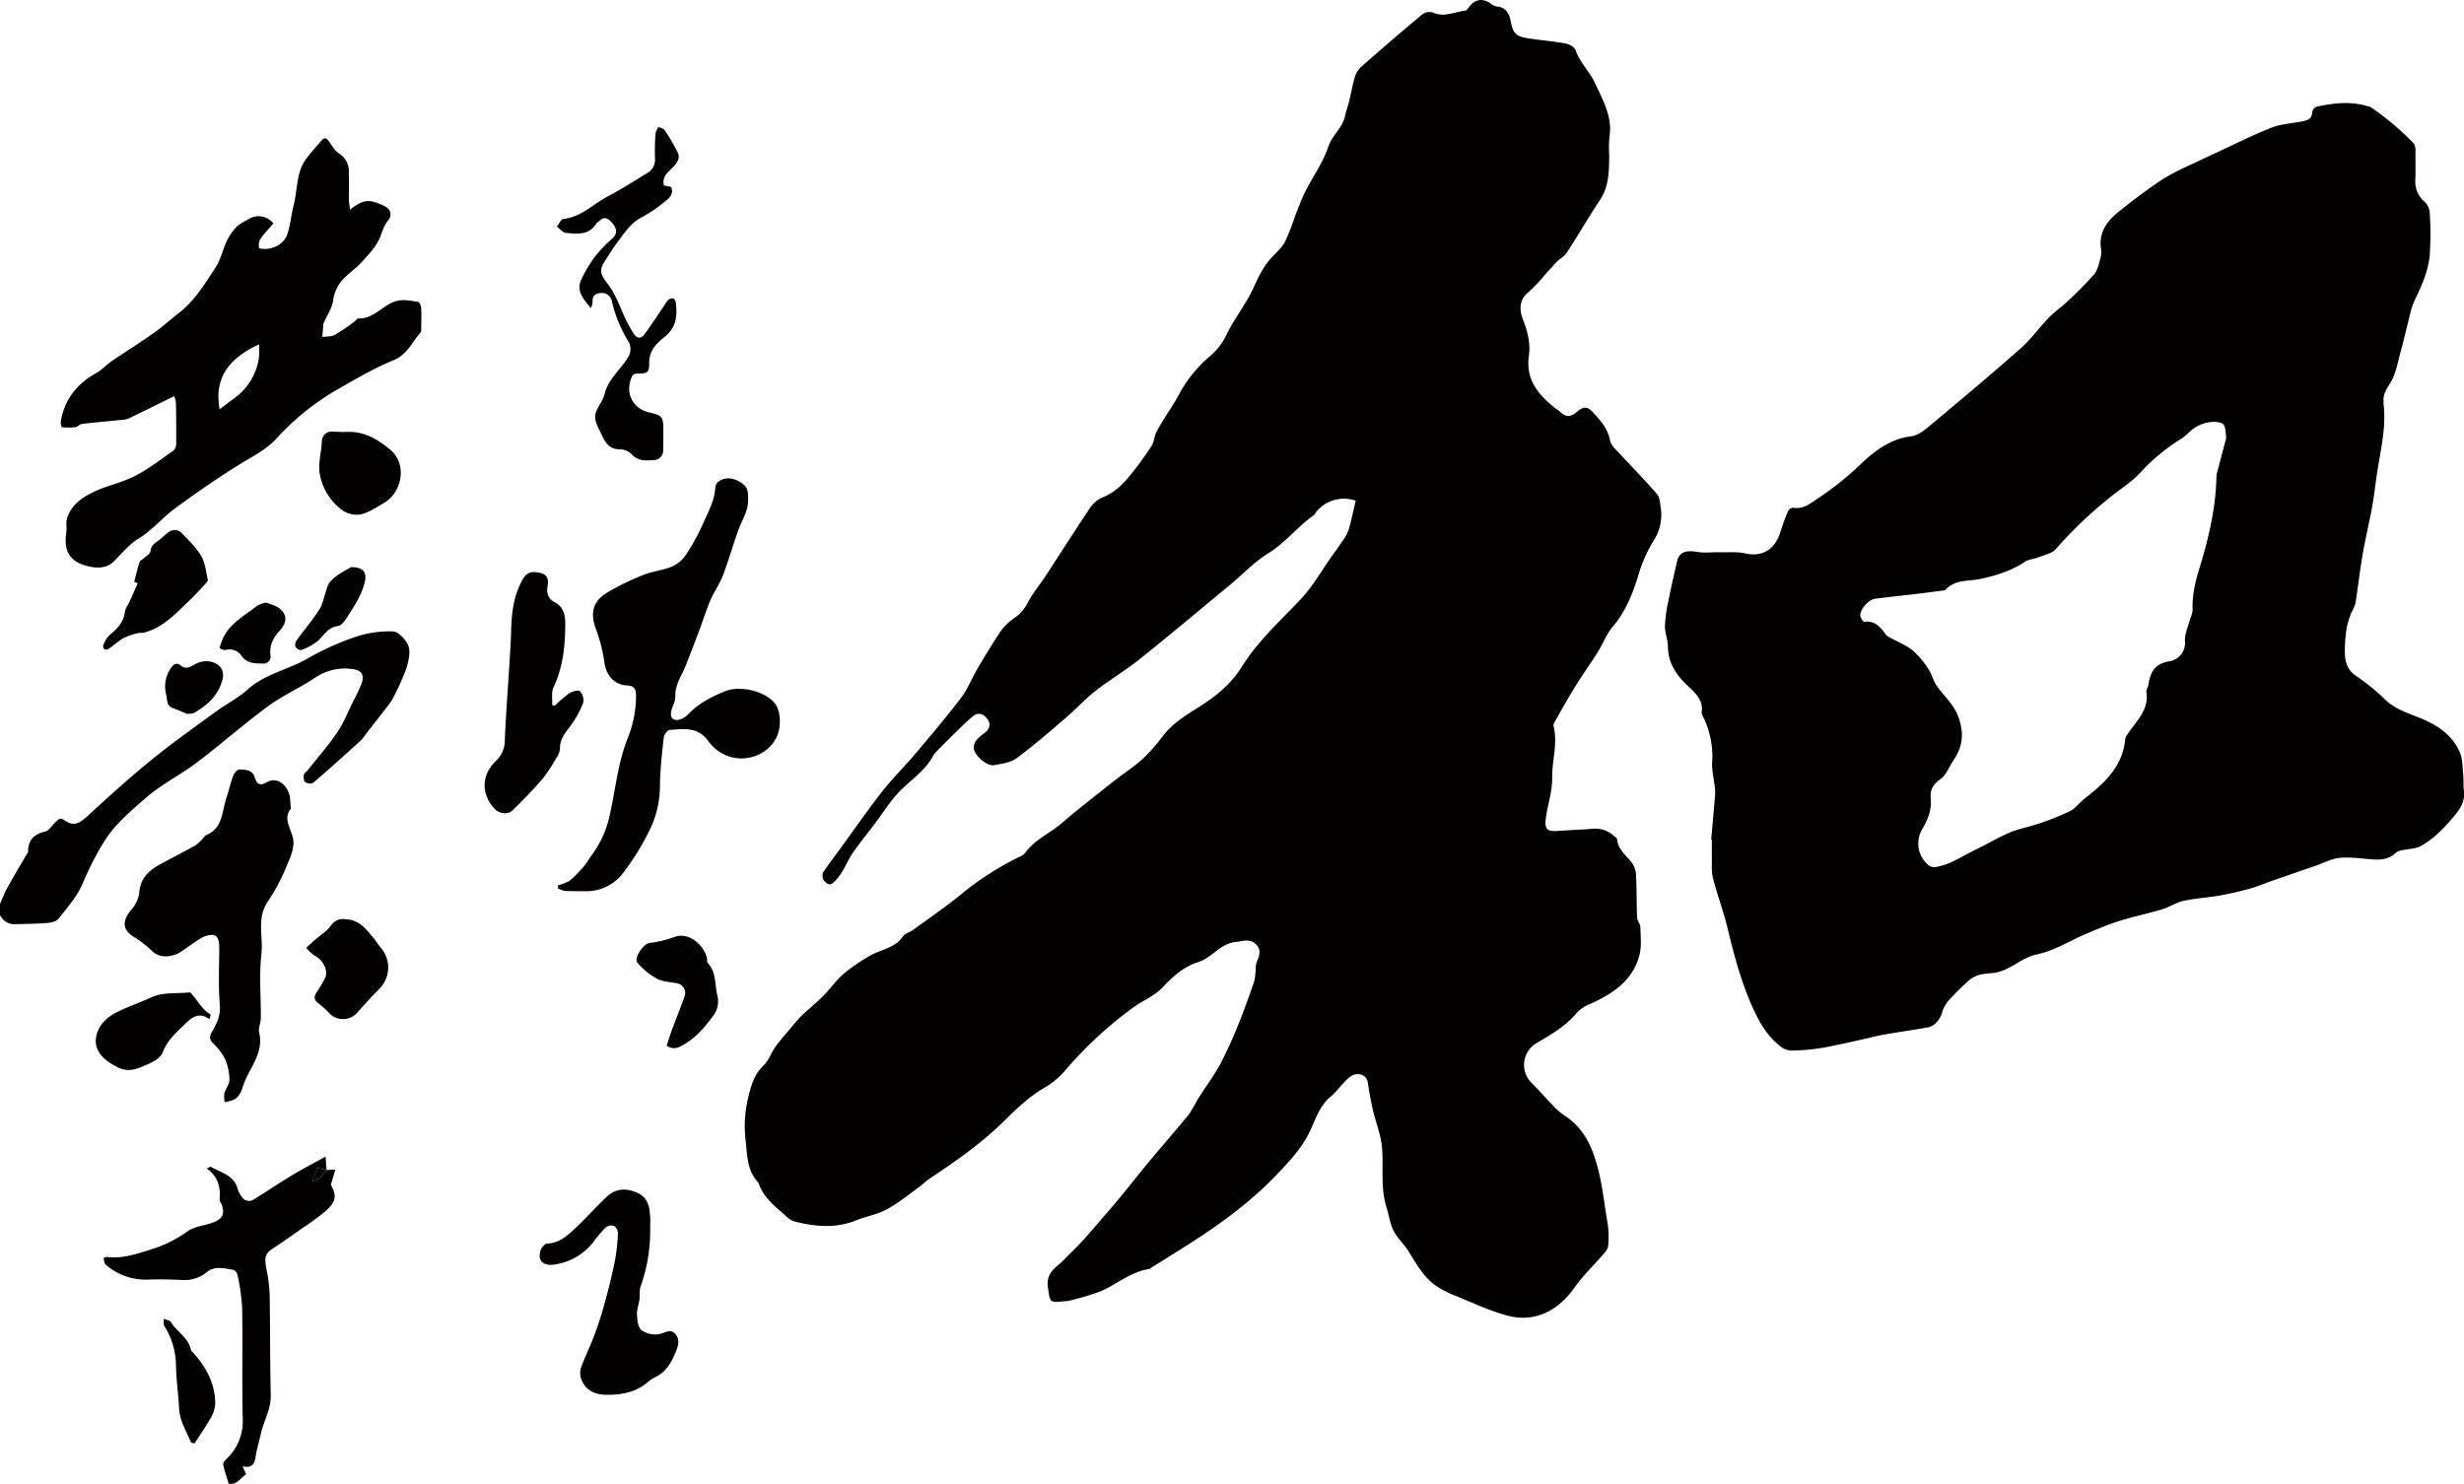 <svg id="a2022845-6bad-410d-afdf-33381ab83044" data-name="Layer 1" xmlns="http://www.w3.org/2000/svg" viewBox="0 0 749.98 451.76"><g id="fab1c5d8-a250-4478-b957-1f1934f762be" data-name="Odsw2W"><path d="M0,275.22c.72-1.62,1.32-3.3,2.18-4.85,1.95-3.52,4-7,6.06-10.45.12-.21.31-.43.31-.64,0-3.55,1.78-5.32,5.2-6.13,1.24-.3,2.13-2,3.24-2.94.7-.61,1.2-1.5,2.53-.56,2.74,1.95,4.43,1.26,7.05-1.15,6.4-5.89,12.86-11.74,19.61-17.23,6.33-5.15,13-9.86,19.61-14.68,3.15-2.3,6.72-4.08,9.58-6.67,5.3-4.79,12.3-6,18.26-9.44A81.3,81.3,0,0,1,107.89,194a32.54,32.54,0,0,1,11.67-1.78c1.72.07,4.1,2.6,4.77,4.51s0,4.66-.67,6.84a69.43,69.43,0,0,1-3.72,8.33,14.52,14.52,0,0,1-1.56,2.55c-2.37,3.1-4.8,6.17-7.2,9.26a12.3,12.3,0,0,1-1.28,1.65c-4.84,4.38-9.68,8.76-14.62,13a2.58,2.58,0,0,1-2.39-.27c-.45-.35-.52-1.48-.39-2.2.09-.53.79-.94,1.19-1.44,3-3.83,6.29-7.51,9-11.55,2-3,3.32-6.39,4.92-9.62a46.52,46.52,0,0,0,2.47-5.26c.92-2.69-.15-4.05-3-4.36A16.06,16.06,0,0,0,96,206.27c-4.66,3.12-9.89,5.42-14.4,8.72-7.43,5.47-14.37,11.62-21.73,17.19C54.79,236,49,238.84,44.28,243s-9.43,8-12.77,13.51A92.51,92.51,0,0,0,25.14,269c-1.63,3.88-4.62,7.23-7.26,10.62-.66.86-2.26,1.26-3.47,1.36-3.25.27-6.53.29-9.8.38A4.83,4.83,0,0,1,0,278.57Z" fill="#040000"/><path d="M53,120.61c-4.83,2.38-9.32,4.63-13.85,6.79a8,8,0,0,1-2.57.48c-3.86.39-7.73.71-11.58,1.17-.72.08-1.35.87-2.07,1a18.48,18.48,0,0,1-4.14,0,3.43,3.43,0,0,1-.26-1.89c1.17-6.69,5-11.41,10.89-14.66,1.63-.9,2.91-2.41,4.47-3.48,4.32-2.94,8.76-5.71,13-8.72,2.62-1.85,5-4,7.53-6,4.89-3.77,8-9,11.27-14,1.56-2.44,2.15-5.48,3.43-8.13a17.73,17.73,0,0,1,3.06-4.3,16.51,16.51,0,0,1,3.15-1.94,5.73,5.73,0,0,1,7.9,1.1c-4.56,5.09-4.62,5.2-4.37,7.54,3.48.89,7.56-1,8.63-4.34.92-2.91,1.19-6,1.94-9,1.16-4.58.72-9.61,3.63-13.69,1.44-2,3.18-3.85,4.8-5.76,1-1.19,1.66-.62,2.39.41.88,1.27,1.7,2.77,2.94,3.54a6.34,6.34,0,0,1,3,5.77c.09,2.71,0,5.43,0,8.14,0,.91.2,1.82.36,3.22,2.42-2,4.67-3.28,7.44-2.32a14.85,14.85,0,0,1,3.65,1.57,2.58,2.58,0,0,1,.49,4c-1.35,1.63-1.77,3.54-2.56,5.38-1.13,2.65-3.31,4.92-5.29,7.12-1.59,1.79-3.61,3.19-5.33,4.87a11.6,11.6,0,0,0-3.54,7c-.32,2.28-1.79,4.41-2.76,6.61-.06.15-.19.28-.21.43-.12,1.35-.23,2.71-.33,4.07,1.28-.19,2.74-.06,3.81-.64a60.43,60.43,0,0,0,5.9-4c.45-.32.85-1,1.26-1,4.94.17,7.69-4.5,12-5.41,2-.41,4.15.05,6.19.36.42.06.9,1.23.94,1.91.11,2.15,0,4.3,0,6.46a1.54,1.54,0,0,1-.17.91c-2.64,2.93-4,6.73-8.28,8.49-6.11,2.52-11.87,5.94-17.63,9.23a77.52,77.52,0,0,0-18.11,14.74c-3.07,3.3-7.17,5.32-11,7.68-6.72,4.16-13.23,8.68-19.61,13.35-3.88,2.83-7.05,6.72-11.11,9.21-3.14,1.92-5.17,4.6-7.62,7-2.29,2.29-5.32,2.15-8.09,1.45-5.38-1.35-7.23-4.58-6.42-10.16.21-1.42-.16-3,.23-4.31,1.18-4,4.47-6.33,7.91-8,4.08-2,8.69-2.87,12.71-4.92s7.91-5.05,11.76-7.73a3,3,0,0,0,.86-2.14c0-4.15,0-8.3-.09-12.45A7.52,7.52,0,0,0,53,120.61Zm25.85-15.78c-9,4.16-13.8,10.12-12,19.78,1.67-1.26,3.14-2.4,4.64-3.52a18.34,18.34,0,0,0,7.28-11.86A26.64,26.64,0,0,0,78.84,104.83Z" fill="#040000"/><path d="M169.87,269.52a13.74,13.74,0,0,0,3.6-1.47,35.68,35.68,0,0,0,4.31-4.38c.77-.87,1.31-1.93,2-2.87a32.07,32.07,0,0,0,5.49-11.27c2.05-8.43,2.64-17.21,6-25.32a34.7,34.7,0,0,0,2.32-12.53c0-2-.64-2.87-2.73-3-3.91-.18-6.33-3.07-6.9-7a47,47,0,0,0-2.51-10c-1.86-4.91-1.14-8.56,3.42-11.3a75.8,75.8,0,0,1,10.9-5.33c2.79-1.13,5.94-1.4,8.72-2.55a10,10,0,0,0,4.29-3.59,65.28,65.28,0,0,0,5.24-9.57c1.54-3.48,3.46-6.86,3.69-10.83.15-2.48,3.64-3.65,6.52-2.3,3.21,1.5,3.63,2.78,3.46,6.51-.16,3.32-2,5.89-3,8.81-1.62,4.47-2.89,9.07-4.6,13.51-1,2.67-2.73,5.08-3.87,7.72-1.26,2.93-2.19,6-3.32,9q-2.06,5.47-4.2,10.93c-1.19,3-3.26,5.69-3.14,9.25.06,1.58-1,3.16-1.28,4.79-.37,1.86.77,2.86,2.62,2.32a5.56,5.56,0,0,0,2.37-1.41c3.18-3.38,7.14-5.46,11.34-7.17,4.61-1.87,11.9-.18,15.09,3.47,1.91,2.17,2.14,7,.88,10-3.23,7.75-14.92,10-21,1.66-3.28-4.48-7.45-3.61-11.66-3.4-.69,0-1.78,1.44-1.88,2.31-.55,4.79-1.08,9.61-1.17,14.43a30.68,30.68,0,0,1-3.36,14.22,78.85,78.85,0,0,1-8.33,13.23A14.12,14.12,0,0,1,178,271.32c-2,0-4,0-6-.08a8.19,8.19,0,0,1-2.19-.77Z" fill="#040000"/><path d="M88.55,246.19c-2.57,3.09.14,6.08.7,9.38.39,2.26-.67,5-1.65,7.23a60.81,60.81,0,0,1-5.9,11.39c-3.74,5.2-1.51,10.93-2.13,16.34-.74,6.37-.12,12.89-.18,19.35,0,1.49-.83,3.09-.5,4.46,1.41,6-2.53,10.22-4.48,15.13-.78,2-1.13,4.11-3.1,5.26a11.69,11.69,0,0,1-2.94.8,8.68,8.68,0,0,1-.08-2.68c.39-1.42,1.55-2.77,1.54-4.13a16.24,16.24,0,0,0-1.31-6.28,17.64,17.64,0,0,0-3.66-4.81c-1.17-1.19-1.14-2.08-.36-3.46,1.44-2.52,2.7-4.95,2.41-8.25-.5-5.78-.18-11.63-.18-17.46,0-3.61-1.27-4.6-4.67-3.29a23.72,23.72,0,0,0-3.78,2.39c-1.72,1.09-3.32,2.56-5.2,3.15-2.32.73-4.79.72-6.87-1.25a31.2,31.2,0,0,0-5.28-4.11c-4-2.39-3.59-5.23-1-8.35a9.89,9.89,0,0,0,2.45-5.08c.26-4.36,2.76-6.8,6.2-8.69,3.64-2,7.35-3.87,11-5.92a13.3,13.3,0,0,0,2.44-2.37c.22-.23.4-.55.67-.66,5.23-2.1,4.81-7.29,6.25-11.44.75-2.15,1.18-4.42,2-6.56.3-.81,1.21-2,1.81-2,1.82,0,4.09.06,4.75,2.27.75,2.5,1.73,2.71,3.94,1.48,2.78-1.54,6,.72,6.82,4.6C88.35,243.65,88.38,244.7,88.55,246.19Z" fill="#040000"/><path d="M99.29,356.22l2.79-.17c-.51,1.71-.9,3-1.38,4.66,1.79,3.19,1.68,5-1.43,7.85A76.87,76.87,0,0,1,92,373.91c-2.83,2-5.66,4-8.58,5.94-2.71,1.76-3,2.56-2.35,6.43a48.2,48.2,0,0,1,1,7.45c.18,10.37.11,20.75.34,31.12.09,4.24-2.16,7.72-3,11.63-.55,2.43-1.29,4.83-1.66,7.29-.32,2.22-1.48,3.25-3.91,2.61l1.06,2.42c-1.73,1.22-2.95,3.46-5.31,2.86-.64-2.11-1.26-3.88-1.65-5.7-.11-.47.4-1.24.83-1.65A15.67,15.67,0,0,0,73.88,432c-.25-11.25,0-22.51-.17-33.77a65.29,65.29,0,0,0-1.39-10c-.1-.61-.74-1.52-1.25-1.61-2.71-.46-5.59-1.33-8,.59a10.87,10.87,0,0,1-7.64,2.47c-3.5-.19-7-.23-10.54-.12A18.34,18.34,0,0,1,32.17,385c-.46-.38-.45-1.31-.66-2,.54-.19.77-.36,1-.33,4.63.58,9-.86,13.24-2.23a37.46,37.46,0,0,0,10.9-5.28c2.58-1.93,5.44-1.94,8.11-2.95,2.92-1.09,3.75-2.54,2.73-5.49-.18-.51-.7-1-.66-1.49.34-3.72-.41-7-3.9-9.51.72-.3,1.09-.59,1.23-.5,3.06,1.79,7,2.47,8.16,6.64a7.49,7.49,0,0,0,1.87,3.18,2.73,2.73,0,0,0,2.52.42c4-2.39,7.86-5.05,11.86-7.47,3.26-2,6.66-3.73,10.54-5.88.11,1.74.19,3,.27,4.17l-2.85-.78-1.34,4.06C97.31,359.28,98.2,357.61,99.29,356.22Z" fill="#040000"/><path d="M168.83,214.86a39.85,39.85,0,0,1,4.39-3.76c.92-.6,2.81-1.14,3.29-.68a4,4,0,0,1,1,3.52,29.06,29.06,0,0,1-3.79,6.94c-1.62,2.18-3.37,4.09-3.27,7.08a6.31,6.31,0,0,1-1.24,3,45.19,45.19,0,0,1-4.12,6.21c-2.88,3.33-5.95,6.5-9.11,9.56-1.47,1.41-4.06,1-5.48-.55-4.12-4.39-4-10.33.46-14.54a8.57,8.57,0,0,0,2.7-6.44c.32-7.82.94-15.64,1.42-23.46.21-3.48.43-7,.52-10.45.15-5.34.91-10.51,3.69-15.21,1.24-2.09,3-2.16,5.13-1.67s2.62,1.89,2.26,3.92,0,3.92,2.25,5.07c2.45,1.27,3.12,3.67,3.12,6.25,0,6.76-.64,13.37-3.58,19.64-.71,1.51-.3,3.53-.4,5.32Z" fill="#040000"/><path d="M197.9,373.84A50.74,50.74,0,0,1,195,391.61c-.45,1.22-.18,2.69-.36,4-.21,1.53-.84,3.05-.76,4.54.09,1.66.27,3.85,1.32,4.77a7.42,7.42,0,0,0,5.2,1.29c1.7-.18,3.43-1.83,5-.26s1.14,3.47.39,5.35c-1.34,3.31-2.94,6.38-6.43,8a10.61,10.61,0,0,0-2.35,1.6c-3.57,3-7.9,3.77-12.34,3.73-3.35,0-6.41-1.2-7.72-4.71a5.48,5.48,0,0,1-.14-3.46c1.09-3.05,2.57-6,3.72-9s2.3-6.35,3.2-9.59c1.25-4.5,2.41-9,3.36-13.62a61,61,0,0,0,1-8.75,2.83,2.83,0,0,0-1.22-2.31,2.92,2.92,0,0,0-2.6.56,50,50,0,0,0-3.9,4.67,18.2,18.2,0,0,1-11.28,6.51c-3.32.61-5.67-.76-4.55-4.28.27-.84,1.26-2,1.95-2.06,3.94-.13,6.47-2.65,9-5.05,3.22-3,6.12-6.39,9.37-9.36,2.92-2.68,6.49-2.44,9.73-.74,2.22,1.16,3.12,3.57,3.23,6.11C198,371,197.9,372.4,197.9,373.84Z" fill="#040000"/><path d="M179.83,93.78c-2.21-2.69-4.4-5.1-3.05-8.31a37.67,37.67,0,0,1,4.63-7.75,46.05,46.05,0,0,1,5.07-5.2c1.43-1.4,1.41-2.82-.16-4.65-1.16-1.36-2.38-2.18-3.95-.53-.21.23-.62.3-.76.55-2.23,3.82-5.91,3.34-9.4,3-1-.1-1.81-1.24-2.71-1.91.66-.81,1.25-2.26,2-2.33,5.42-.57,9.06-4.53,13.53-6.88,4.05-2.13,7.93-4.61,11.83-7a4.68,4.68,0,0,0,2.5-4.47,72.54,72.54,0,0,1,.16-7.66,6.24,6.24,0,0,1,.92-2c.63.32,1.53.47,1.87,1a54.83,54.83,0,0,1,4,6.86c.72,1.53-.09,3-1.3,4.23-1.48,1.53-3.55,2.86-2.94,5.72l2.22.48c.9,2.18-.64,3.44-2,4.51a42.24,42.24,0,0,1-6.91,4.69c-3.62,1.83-5.52,5.15-7.83,8.14-1,1.35-1.89,2.87-2.85,4.29-2.23,3.3-2.39,4.39.07,7.58,2.32,3,3.63,6.44,5.1,9.85a43,43,0,0,0,3,5.57c.89,1.44,2.2,1.7,3.26.26,2.06-2.82,4-5.75,5.93-8.64a9.84,9.84,0,0,1,1.19-1.71c1.19-1.11,2.28-.78,2.47.8.47,4,.1,7.47-3.44,10.31-2.42,1.93-4.77,4.19-4.68,8,.06,2.92-.68,3.17-3.79,3.16a1.73,1.73,0,0,0-1.36.67c-2.5,5.29.25,10.05,5.17,11.16,3.67.82,4.26,1.17,4.29,4.93,0,2.16,0,4.31-.05,6.47a2.92,2.92,0,0,1-2.95,3.09c-2.37.2-4.66.36-6.58-1.7a5.19,5.19,0,0,0-3.54-1.57c-3.55.11-4.74-2.39-5.86-4.87-1-2.12-2.46-4.26-1.4-6.78.75-1.78,2.06-3.39,2.51-5.23,1.19-4.8,5.23-7.66,7.46-11.7a4.77,4.77,0,0,0-.14-4.09,41.4,41.4,0,0,1-5.1-12.32,3.07,3.07,0,0,0-3.61-2.56c-1.88.21-2.39,1.24-2.28,2.93A5.88,5.88,0,0,1,179.83,93.78Z" fill="#040000"/><path d="M40.84,177.16c.53-2,1-4.09,1.65-6.09.15-.46.89-.72,1.31-1.12.72-.69,1.93-1.38,2-2.14.13-1.76,1.29-2.4,2.43-3.25,1-.73,1.84-1.61,2.81-2.35,1.44-1.1,3-1.2,4.3.09,2.12,2.21,4.41,4.41,5.91,7,1.22,2.1,1.49,4.79,2,7.26.09.49-.78,1.21-1.28,1.76-1.35,1.45-2.67,2.93-4.11,4.29-4.23,4-8.13,8.49-14.12,10-.52.13-1.12,0-1.64.11a21.83,21.83,0,0,0-4.47,1.53c-1.63.9-3,2.22-4.56,3.28a1.41,1.41,0,0,1-1.27.16,1.31,1.31,0,0,1-.38-1.23,8.78,8.78,0,0,1,1.89-3.09c2.31-1.9,4.29-3.84,4.69-7,.15-1.19,1-2.27,1.54-3.42.81-1.79,1.59-3.6,2.38-5.4Z" fill="#040000"/><path d="M104.51,279.81c4.87,0,6.78,3,9,5.52.89,1,1.52,2.2,2.39,3.21a9.14,9.14,0,0,1-.47,12.53c-2.33,2.34-4.54,4.81-6.74,7.27a5.78,5.78,0,0,1-8.31.28,27.75,27.75,0,0,0-3.24-3c-1.45-1-1.83-2-.72-3.57a44.64,44.64,0,0,0,2.46-4.19c1.2-2.15-.47-5.6-3.1-6.92a12.13,12.13,0,0,1-2.56-2.37c.81-.76,1.61-1.54,2.45-2.28,1.7-1.47,3.73-2.7,5-4.45S103.48,279.7,104.51,279.81Z" fill="#040000"/><path d="M104.77,131.53c5.56-.47,9.86,1.89,14.06,5.42,5.14,4.31,3.58,12.77-1.7,16-2.33,1.41-4.71,3-7.28,3.64a7.65,7.65,0,0,1-5.66-1.26,17.58,17.58,0,0,1-6.63-9.91c-1-3.9.25-7.37.4-11a3,3,0,0,1,3.46-3C102.53,131.44,103.65,131.48,104.77,131.53Z" fill="#040000"/><path d="M63.74,310.29c-3-2.24-5.22-.7-7.23,1.28-2.69,2.65-5.56,5-7,8.85-.63,1.67-3.06,3-5,3.78-2.63,1.14-5.28,2.36-8.49.81-4.66-2.25-7.32-5.16-6.8-9s3.31-6.38,6.63-8,6.89-2.84,10.28-4.41,7.7-1.07,11.61-1.47a.3.3,0,0,1,.23.07c2.07,2.16,3.37,5,6.09,6.63C64.21,308.84,63.91,309.58,63.74,310.29Z" fill="#040000"/><path d="M202.91,318.35c.55-1.65,1.09-3.41,1.73-5.13,1.24-3.33,2.57-6.62,3.79-10a3,3,0,0,0-2-3.79c-2.14-.49-4.53-.47-6.41-1.44a21,21,0,0,1-6-4.9c-1.16-1.36,1.71-5.65,3.59-6a35.17,35.17,0,0,0,7.34-1.71c4.66-2,9.24,2.39,10.22,6.18.14.54-.06,1.3.25,1.63,2.68,2.79,2.08,6.51,2.92,9.82a7.32,7.32,0,0,1-1.52,6.57c-2.49,3.38-5.13,6.43-8.84,8.51C206.42,319,205,319.71,202.91,318.35Z" fill="#040000"/><path d="M58.15,439.19c-1.37-3.42-3.44-6.53-3.64-10.44-.23-4.42-.89-8.83-.95-13.25A22.87,22.87,0,0,0,50,403.65c-.27-.45-.1-1.18-.15-2.17,1,.42,1.86.51,2.15,1,1.81,3,5.33,4.71,6.1,8.44.07.33.44.61.69.89,4,4.46,6.73,9.49,6.72,15.61a9.58,9.58,0,0,1-1.46,4.4c-1.47,2.61-3.2,5.08-4.83,7.6Z" fill="#040000"/><path d="M81.05,183.44c1.3.56,2.92.91,4.07,1.83,2.31,1.85,2.29,4.23.06,6.69-2,2.16-3.2,4.49-2.86,7.48A2.12,2.12,0,0,1,80,202c-2.36,0-4.73,0-6.43-2.25a4.35,4.35,0,0,0-4.8-1.88,2.27,2.27,0,0,1-1.82-.59c-.2-.18.22-1.08.4-1.64,1.83-5.56,6.89-8,11-11.28A10.37,10.37,0,0,1,81.05,183.44Z" fill="#040000"/><path d="M106.87,172.66c3.88,0,4.78,1.7,4.18,4.45-1,4.32-3.45,7.71-5.71,11.28-.58.92-1.56,2.09-2.47,2.2-3,.36-4.17,2.7-6,4.42a17.7,17.7,0,0,1-5.08,2.86c-.45.19-1.63-.42-1.89-1a2.54,2.54,0,0,1,.49-2.07c2.23-3.08,4.72-6,6.77-9.17,1.07-1.64,1.4-3.76,2.08-5.66a9,9,0,0,1,1-2.56C102.19,175,105,173.81,106.87,172.66Z" fill="#040000"/><path d="M56.94,217.33c-1.18-.49-2.75-1.17-4.35-1.78-2-.75-1.63-2.52-2-4.08a9.8,9.8,0,0,1,1.57-8.29c.58-.85,1.62-1.64,2.82-.59,1.53,1.33,3,.44,4.3-.32,2.74-1.58,6.3-1.24,8.08,1.18a4.28,4.28,0,0,1,.41,3.13c-1.13,5-4.6,8.15-8.88,10.54C58.48,217.34,57.92,217.23,56.94,217.33Z" fill="#040000"/><path d="M99.29,356.22c-1.09,1.39-2,3.06-4.12,3.35l1.34-4.06,2.85.78Z" fill="#040000"/></g><path d="M412.64,152.43A10.83,10.83,0,0,0,400.51,156a3.52,3.52,0,0,1-.69.91c-4.94,3.45-8.59,8.37-13.84,11.57-4.07,2.48-7.43,6.11-11.14,9.19-9.27,7.68-18.48,15.42-27.88,22.94-4.27,3.42-9,6.22-13.36,9.59-3.3,2.58-6.14,5.72-9.33,8.45-4.86,4.16-9.7,8.39-14.85,12.17-1.83,1.35-4.5,1.72-6.86,2.13-2.17.38-6-3-6.19-5.18a4,4,0,0,1,.87-2.5,18.66,18.66,0,0,1,2.63-2.27c1.39-1.21,1.77-2.69.61-4.18s-2.7-2.11-4.34-.77-3.12,2.83-4.63,4.3c-2.06,2-4.08,4-6.1,6.07a7.5,7.5,0,0,0-1.33,1.6c-2.33,4.41-6.42,7.11-9.85,10.5-3.07,3-5.38,6.84-8,10.31-2.21,2.9-4.51,5.74-6.6,8.72-1.21,1.72-2,3.71-3.12,5.52a15.8,15.8,0,0,1-2.17,2.95c-.77.81-1.66,1.87-3,.62a2.55,2.55,0,0,1-.42-3.63c1.79-2.57,3.67-5.07,5.52-7.6,4-5.5,7.87-11.1,12.07-16.44,3.19-4.06,6.91-7.71,10.24-11.66,4.71-5.57,9.42-11.14,13.83-16.94,2-2.63,3.2-5.86,4.9-8.74,2.3-3.9,4.63-7.8,7.17-11.55a16.16,16.16,0,0,1,4-3.85,12.51,12.51,0,0,0,4.1-4.61c1.5-2.94,3.7-5.52,5.52-8.3,4.39-6.71,8.69-13.5,13.16-20.16a9.24,9.24,0,0,1,3.83-3.6c3.94-1.47,6.66-4.26,9.14-7.36a101.13,101.13,0,0,0,6.06-8.37c.78-1.19.84-2.82,1.46-4.15a46.24,46.24,0,0,1,2.55-4.41c1.38-2.27,2.92-4.45,4.17-6.79a39.92,39.92,0,0,1,9.24-11.7,19.7,19.7,0,0,0,5.41-6.83c2.33-4.92,5.93-9.25,8.18-14.2,1.51-3.33,3-6.5,5.45-9.19,1.45-1.6,3.18-3.08,4.19-4.93a71.53,71.53,0,0,0,3.07-7.81c1-2.54,1.92-5.13,3.15-7.56,2.28-4.54,5.36-8.77,6.94-13.52,1.19-3.59,4.38-5.8,5.13-9.44.3-1.47.85-2.87,1.21-4.33.63-2.58,1.07-5.22,1.85-7.76a7,7,0,0,1,2-3c6.14-5.39,12.32-10.74,18.6-15.95a3.72,3.72,0,0,1,3.25-.39c3.36,1.49,6.4-.3,9.57-.59.44,0,.9-.65,1.21-1.09,1.79-2.5,4.33-2.87,6.81-1a3.4,3.4,0,0,0,1.67.79c2.73.21,3.77,2,4.23,4.36.76,3.94,1.57,4.76,5.68,5.38,3.68.55,7.41.86,11.07,1.53,1.1.2,2.65,1,3,2,1.31,3.77,4.29,6.5,5.9,10,2.4,5.23,5.45,10.33,4.41,16.55a37.32,37.32,0,0,0-.05,5.5c-.08,4.64,0,9.27-2.73,13.44-3.55,5.38-6.81,11-10.31,16.36-.65,1-1.92,1.6-2.8,2.49-1.33,1.35-2.55,2.8-3.84,4.2A46,46,0,0,1,465.16,89c-3,2.39-2.6,5.79-1.61,8.28,1.46,3.68,2.34,7.33,1.8,11.09-1,7.21,2.81,11.73,7.87,15.76.48.39,1,.69,1.48,1.11,1.94,1.83,3.24,1.86,5.34.09s3.29-1.55,5,.38c2.23,2.44,4.32,4.82,5,8.32.3,1.58,1.93,3,3.13,4.28,3.7,4,7.59,7.94,11.16,12.08.86,1,.95,2.75,1.16,4.18a14.36,14.36,0,0,1-2.35,10.3,45.12,45.12,0,0,0-4.63,10.79c-1.71,5.49-3.82,10.63-7.62,15.1-1.89,2.21-2.92,5.13-4.49,7.64-2.2,3.5-4.62,6.86-6.8,10.37-2.29,3.7-4.4,7.51-6.56,11.29a1.71,1.71,0,0,0-.14,1.16c1.27,5.26-.54,10.43-.46,15.67.06,4.12-1.44,8.24-1.94,12.39-.4,3.28.45,3.91,3.76,3.68,3.66-.25,7.32-.39,11-.68a8.29,8.29,0,0,1,6,2.24c.35.28.9.6.93.94.27,3,2.49,4.76,4.26,6.86a6.8,6.8,0,0,1,1.5,3.78c.25,4.38.15,8.78.34,13.16,0,1,1,2,1,3.06.07,2.85.42,5.84-.3,8.51-2,7.6-7.94,11.62-14.71,14.69a11.86,11.86,0,0,0-4.29,2.75c-3.48,4.24-8.11,6.82-12.69,9.53a7.71,7.71,0,0,0-1.3,11.71c2.51,2.44,4.77,5.12,7.21,7.63a18.42,18.42,0,0,0,3.06,2.51c5.81,3.81,8.36,9.43,10.08,16,1.48,5.64,2,11.35,3,17a28.75,28.75,0,0,1,.13,6.69,4.35,4.35,0,0,1-1.23,2.22c-3,3.52-6.45,6.75-9.09,10.53-4.93,7-12.1,10.62-20.24,8.46-5.6-1.48-10.91-4.06-16.33-6.22a32.59,32.59,0,0,1-4.76-2.39c-4.28-2.63-6.57-6.91-9.11-11-1.34-2.17-3.38-3.94-4.52-6.18s-1.4-4.72-2.15-7.07c-1.91-6-.91-12.14-1.38-18.2-.31-3.88-1.89-7.65-2.77-11.49-.65-2.85-1.19-5.73-1.61-8.62-.32-2.15-3.2-3.24-5.42-1.51s-3.72,4.22-5.86,6c-3.85,3.2-4.84,8-7.09,12.06-2.49,4.51-5.95,8.16-9.43,11.8-7.59,7.93-16.36,14.42-25.56,20.34-4,2.59-8.11,5.11-12.17,7.66-.33.2-.63.56-1,.61-5.67.85-9.92,4.75-15,6.88a83.29,83.29,0,0,1-9.67,2.84,6,6,0,0,1-1,.07c-4.78.56-4.47.34-5.14-4.31s2.86-6.09,5.15-8.55c2-2.1,4.06-4,6-6.17q5.52-6.24,10.86-12.62c3-3.63,5.92-7.4,8.94-11,3.95-4.75,8-9.39,11.94-14.18a48,48,0,0,0,2.71-4.63c2.3-3.62,4.9-7.08,6.93-10.84a131,131,0,0,0,5.68-12.54c1.63-4,3-8,4.45-12.06a13.6,13.6,0,0,0,.49-2.78c.16-1.26,0-2.65.48-3.76.86-2,1.4-3.77-.52-5.4s-3.8-.7-5.85-.53c-4.77.42-7.26,4.81-11.47,6.13-4.46,1.4-7.74,4.36-10.92,7.76-2.38,2.53-5.93,3.93-8.8,6A120.44,120.44,0,0,0,324,326.14a24.08,24.08,0,0,1-6.28,5.11c-4.5,2.65-8.21,6.19-11.86,9.8-6.89,6.82-14.74,12.36-22.78,17.67-1.18.78-2.17,1.84-3.32,2.66-3.26,2.34-6.39,4.94-9.9,6.83-2.87,1.55-6.28,2.09-9.34,3.33-6,2.43-12,1.93-18,.5a6.52,6.52,0,0,1-2.89-1.44c-3.19-2.93-6.84-5.51-8.5-9.78a2.78,2.78,0,0,0-.36-.86c-3.32-3.52-3.3-7.91-3.78-12.38a37.24,37.24,0,0,1,.52-12.49c.89-3.78,1.75-7.73,4.89-10.71,1.58-1.49,2.3-3.86,3.62-5.69,1.44-2,3.11-3.85,4.7-5.74a44.3,44.3,0,0,1,3.18-3.64c2.2-2.12,4.59-4,6.74-6.19s3.85-4.7,6.12-6.64a53.74,53.74,0,0,1,8.06-5.53c3.32-1.94,7.56-2.24,10-5.86.63-.93,2.12-1.26,3.12-2,4.85-3.53,9.79-6.94,14.45-10.7a89.5,89.5,0,0,1,17.92-11.54A4.45,4.45,0,0,0,312,259.7c2.9-4.08,7.56-6,11.23-9.15,5.1-4.38,10.43-8.5,15.71-12.68,2.93-2.32,6.13-4.35,8.89-6.86a53.67,53.67,0,0,0,6.15-7c2.95-3.81,6.95-6.25,10.92-8.75,5.17-3.26,9.82-7,13.11-12.32,4.87-7.8,11.66-13.92,17.92-20.53,3.55-3.76,6.15-8.43,9.17-12.69,1-1.46,2.1-2.9,3.09-4.4a16,16,0,0,0,2.23-3.8C411.34,158.5,411.93,155.42,412.64,152.43Z" fill="#040000"/><path d="M520.84,255.63c.4-4.51.81-9,1.19-13.52a13.64,13.64,0,0,0-.07-2.39c-.28-2.52-.93-5.05-.83-7.55A27.25,27.25,0,0,0,518.29,218a2.09,2.09,0,0,1-.34-1.12c.6-4.13-2.39-6.26-4.82-8.65-3.2-3.15-5.4-6.67-5.46-11.36,0-2.1-.93-4.19-.9-6.28a44.6,44.6,0,0,1,1.05-7.68c.79-4,1.72-8,2.63-12,.65-2.8,2.63-3.51,6.23-2.88,2.11.37,4.33.05,6.5.1,2.75.06,5.6-.23,8.23.38,4.65,1.06,8.61-1,10.3-6,.8-2.37,1.6-4.73,2.55-7a2,2,0,0,1,1.63-.93c3.13.52,5.33-1.48,7.55-2.92a93,93,0,0,0,13.08-10.52c4.11-3.88,8.9-7.57,15.23-8.32,2.3-.28,4.56-2.32,6.52-3.95,9-7.52,18-15.07,26.8-22.84,3.12-2.75,5.56-6.24,8.47-9.25,1.73-1.79,3.83-3.21,5.63-4.93a102.61,102.61,0,0,0,8.28-8.41c1.16-1.4,1.48-3.53,2-5.38a6.59,6.59,0,0,0,0-2.62c-.62-5,2.12-8.34,5.61-11.14,4.32-3.45,8.76-6.8,13.38-9.86a80.92,80.92,0,0,1,9.24-4.7c2.25-1.1,4.53-2.15,6.81-3.21,5.61-2.59,11.14-5.39,16.88-7.66,2.88-1.14,6.15-1.28,9.24-1.89,1.6-.31,3.09-.67,3.17-2.82a2.23,2.23,0,0,1,1.26-1.66c5.25-1.14,10.52-1.76,15.79-.11a2.91,2.91,0,0,1,.69.19,83.25,83.25,0,0,1,13.18,11.1,4.08,4.08,0,0,1,.5,2.51c0,2.95.07,5.91-.05,8.86A8,8,0,0,0,738,61.43a5.18,5.18,0,0,1,1.54,3.18,96.46,96.46,0,0,1,0,13.17c-.48,4.93-2.54,9.47-4.72,13.93a27.42,27.42,0,0,0-1.54,5.13c-.88,3.43-1.66,6.88-2.6,10.28-.87,3.14-1.39,6.54-3,9.25-1.18,1.95-2.4,3.57-2.17,5.92,0,.31-.05.64,0,.95.8,6.81-.83,13.39-1.87,20-.56,3.54-.92,7.1-1.54,10.62-.69,3.88-1.59,7.73-2.35,11.6-.46,2.32-.87,4.66-1.21,7-.56,3.75-1,7.51-1.6,11.25a17,17,0,0,1-1.23,2.78,26.64,26.64,0,0,0-1.41,4.53,45.72,45.72,0,0,0-.58,6.4c-.08,3.21.26,6.19,3.35,8.31a63.11,63.11,0,0,1,8.72,7.07c3.1,3.07,7,4.24,10.86,5.81,5.21,2.14,9.83,5.12,12.09,10.51.85,2,.79,4.46,1,6.72.17,1.58,0,3.21.2,4.78.47,3.23-1.08,5.63-3,7.9-3.09,3.64-6.36,7.12-10.67,9.34a13.41,13.41,0,0,1-3,.62c-1.37.31-3.09.28-4,1.12-2,1.89-4.29,2.21-6.82,2.05-3.4-.21-6.84-.78-10.2-.5-2.49.21-4.88,1.54-7.32,2.38q-6.61,2.28-13.23,4.58c-2.23.78-4.41,1.73-6.68,2.36-3,.85-6.13,1.59-9.24,2.14-3.69.65-7.48.85-11.14,1.64-2.26.49-4.31,1.92-6.56,2.59-4.36,1.3-8.84,2.22-13.18,3.59-3.37,1.05-6.63,2.47-9.89,3.85-5,2.12-9.76,5.17-15,6.27-4.73,1-7.92,4.66-12.46,5.53-1.61.3-3.29.26-4.87.66a8.12,8.12,0,0,0-3.29,1.65,77.85,77.85,0,0,0-6.19,6.13,8.77,8.77,0,0,0-2,3.53c-.53,2.08-2.21,4.33-4.39,4.72-4.43.81-8.9,1.41-13.33,2.2-2.47.44-4.9,1.1-7.35,1.63-4,.86-8,1.83-12,2.49a59.38,59.38,0,0,1-9.13.74,5.93,5.93,0,0,1-3.32-1.47c-4-3.16-6.38-7.52-8.4-12.05-3.37-7.59-5.5-15.57-7.43-23.63-1.24-5.17-3.15-10.18-4.46-15.34-.53-2-.29-4.28-.35-6.44,0-1.75,0-3.51,0-5.27ZM677.59,133.44c-.31-4.29-.38-4.77-3.46-5a10.61,10.61,0,0,0-5.49,1.43c-1.7.89-3,2.58-4.61,3.65a57.34,57.34,0,0,0-12.23,10c-2.89,3.27-6.84,5.58-10.22,8.43a127.85,127.85,0,0,0-15.8,15.16c-1.18,1.4-3.55,1.84-5.41,2.59-1.31.53-2.89.55-4,1.3-4.06,2.75-8.62,4.15-13.28,5.19-3.8.85-8.06.08-11.05,3.49-.08.09-.3.07-.46.09-3,.37-5.92.76-8.89,1.12-4,.47-8,.86-12,1.4-1.88.26-4.45,3.1-4.46,5,0,.7.84,2,1.15,2,3.31-.42,5,1.61,6.64,3.92a5.11,5.11,0,0,0,1.74,1.14c2.17,1.22,4.57,2.14,6.45,3.69a26.08,26.08,0,0,1,4.72,5.61c1.06,1.56,1.48,3.56,2.55,5.11,2.25,3.27,5.31,5.67,6.74,9.9,1.69,5,1.06,8.82-1.65,12.83-1.3,1.92-2.15,4.42-3.91,5.68-2.24,1.6-3.27,3.26-3,5.86.35,3.49-.87,6.55-2.61,9.45a8.6,8.6,0,0,0,1.77,10.79A3.06,3.06,0,0,0,589,264a21.1,21.1,0,0,0,4.92-1.52c2.89-1.35,5.66-3,8.52-4.37,4.12-2,8.11-4.57,12.46-5.76a79.52,79.52,0,0,0,13.91-4.84,10.78,10.78,0,0,0,2.23-1.18c1.33-1.11,2.47-2.46,3.84-3.51,6-4.65,11.28-9.75,12-17.92a3.07,3.07,0,0,1,.62-1.27c2.65-4.05,6.74-7.46,5.8-13.12-.09-.56.46-1.18.56-1.8.6-3.68,1.71-6.54,6.18-7.34a5.67,5.67,0,0,0,5-6.23c-.07-2.21,1-4.47,1.58-6.7a10,10,0,0,0,.76-2.65c-.22-4.65.9-9,2.25-13.4,2.69-8.81,4.78-17.79,5-27.08a7.16,7.16,0,0,1,.25-1.65Q676.22,138.55,677.59,133.44Z" fill="#040000"/></svg>